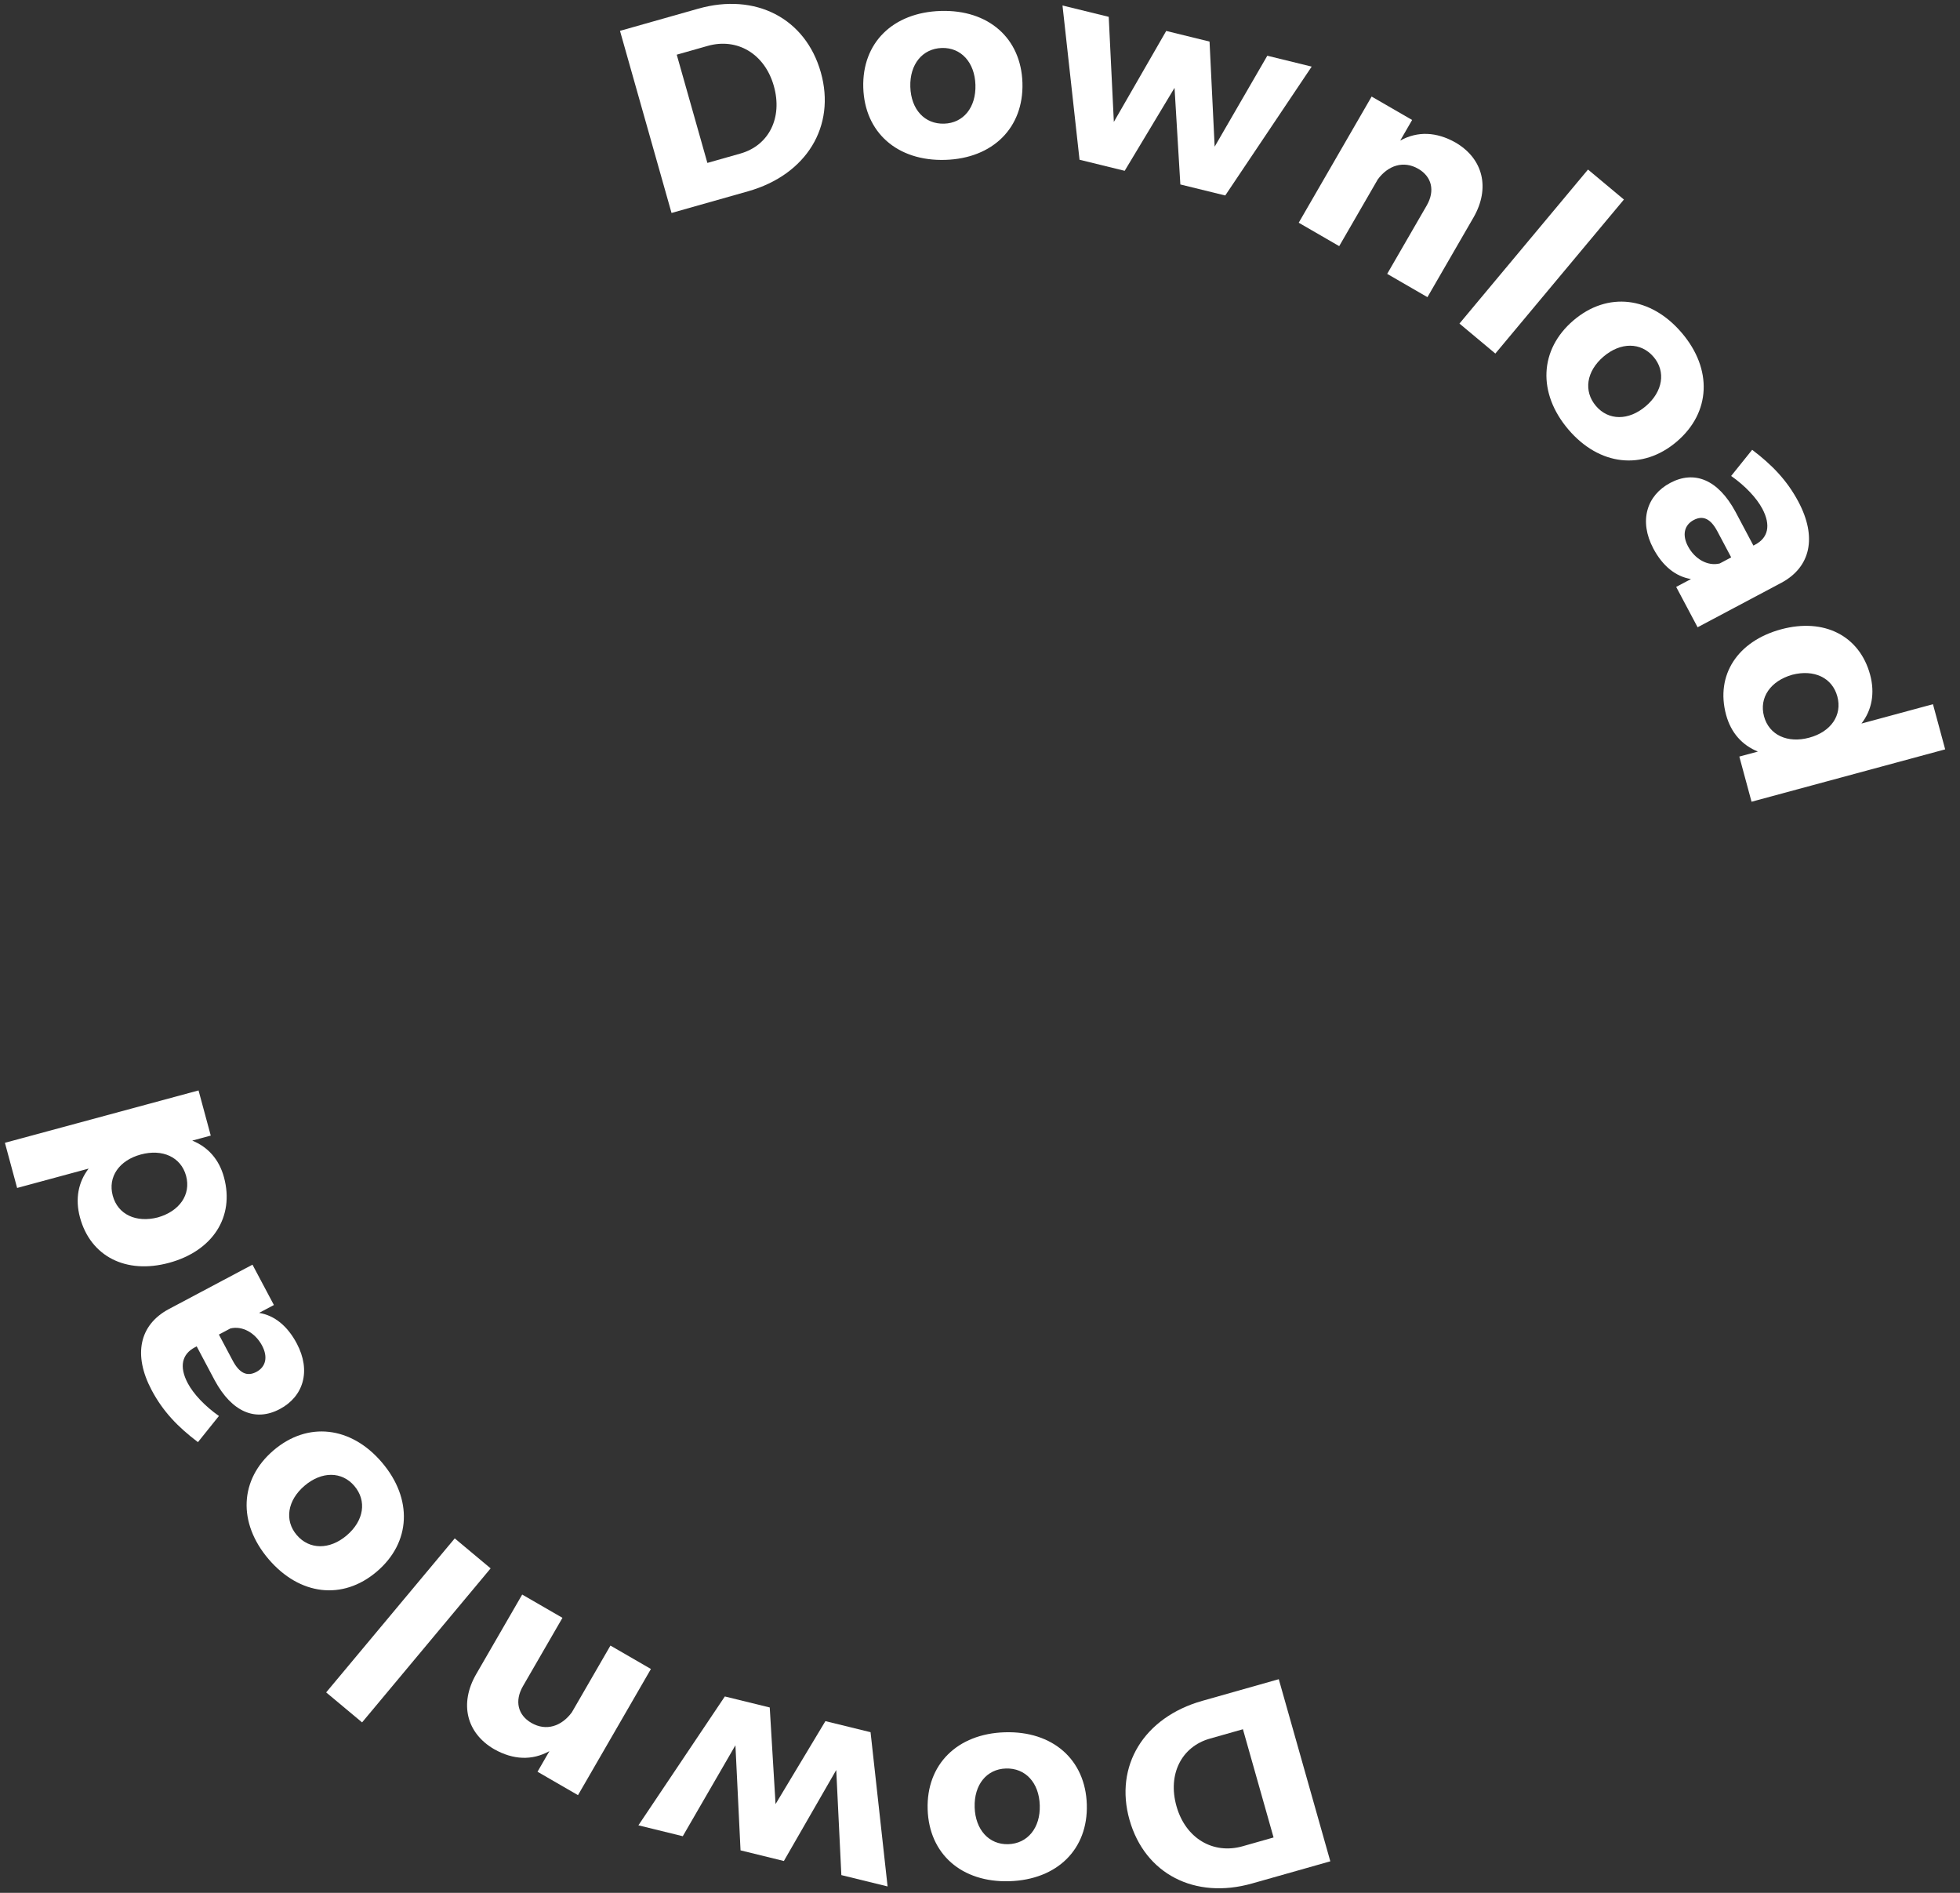 <svg width="87" height="84" viewBox="0 0 87 84" fill="none" xmlns="http://www.w3.org/2000/svg">
<rect x="0" y="0" width="87" height="84" fill="#333333" stroke="none"/>
<path d="M27.52 1.369L29.808 9.451L33.203 8.49C35.801 7.754 37.111 5.6 36.434 3.21C35.754 0.808 33.535 -0.334 30.995 0.385L27.52 1.369ZM30.039 2.427L31.413 2.037C32.718 1.668 33.942 2.381 34.348 3.813C34.75 5.233 34.124 6.458 32.865 6.814L31.399 7.23L30.039 2.427Z" fill="white"/>
<path d="M41.757 0.486C39.633 0.551 38.258 1.902 38.319 3.893C38.38 5.884 39.835 7.16 41.958 7.095C44.069 7.031 45.444 5.668 45.384 3.677C45.323 1.686 43.867 0.422 41.757 0.486ZM41.807 2.129C42.658 2.103 43.267 2.769 43.297 3.765C43.328 4.772 42.761 5.462 41.909 5.488C41.046 5.514 40.437 4.86 40.407 3.853C40.376 2.857 40.943 2.156 41.807 2.129Z" fill="white"/>
<path d="M54.386 8.675L58.223 2.956L56.253 2.473L53.916 6.509L53.689 1.845L51.766 1.373L49.441 5.411L49.214 0.747L47.162 0.244L47.918 7.089L49.922 7.58L52.135 3.898L52.393 8.186L54.386 8.675Z" fill="white"/>
<path d="M64.599 6.321C63.762 5.851 62.926 5.811 62.153 6.238L62.681 5.324L60.884 4.285L57.647 9.884L59.444 10.923L61.156 7.962C61.613 7.34 62.299 7.112 62.953 7.491C63.556 7.839 63.706 8.466 63.328 9.121L61.574 12.154L63.361 13.187L65.403 9.655C66.159 8.346 65.835 7.036 64.599 6.321Z" fill="white"/>
<path d="M66.375 15.69L72.082 8.855L70.488 7.524L64.782 14.359L66.375 15.69Z" fill="white"/>
<path d="M74.651 14.773C73.273 13.156 71.359 12.926 69.843 14.218C68.327 15.51 68.24 17.444 69.618 19.061C70.987 20.668 72.91 20.89 74.427 19.598C75.943 18.306 76.02 16.38 74.651 14.773ZM73.399 15.839C73.952 16.487 73.813 17.378 73.054 18.024C72.287 18.678 71.394 18.666 70.842 18.018C70.281 17.36 70.412 16.477 71.179 15.823C71.937 15.177 72.839 15.181 73.399 15.839Z" fill="white"/>
<path d="M79.828 22.267C79.321 21.314 78.66 20.632 77.774 19.961L76.842 21.122C77.47 21.563 77.971 22.098 78.225 22.575C78.619 23.317 78.477 23.868 77.915 24.166L77.83 24.212L77.031 22.706C76.266 21.292 75.219 20.856 74.138 21.43C73.089 21.987 72.741 23.123 73.388 24.342C73.799 25.116 74.374 25.585 75.059 25.697L74.402 26.046L75.353 27.837L79.084 25.856C80.371 25.158 80.661 23.836 79.828 22.267ZM74.927 24.245C74.656 23.736 74.764 23.299 75.177 23.079C75.601 22.854 75.938 23.029 76.231 23.58L76.844 24.735L76.336 25.005C75.807 25.136 75.231 24.817 74.927 24.245Z" fill="white"/>
<path d="M86.342 33.255L85.8 31.251L82.626 32.11C83.087 31.513 83.232 30.765 83.01 29.942C82.543 28.216 80.971 27.411 79.059 27.928C77.125 28.451 76.14 29.96 76.617 31.721C76.833 32.52 77.329 33.069 78.028 33.353L77.205 33.575L77.747 35.579L86.342 33.255ZM78.3 31.788C78.075 30.953 78.596 30.216 79.555 29.944C80.519 29.696 81.33 30.073 81.555 30.907C81.781 31.741 81.271 32.476 80.309 32.736C79.348 32.996 78.526 32.622 78.3 31.788Z" fill="white"/>
<path d="M59.05 82.601L56.762 74.519L53.367 75.48C50.769 76.216 49.459 78.37 50.136 80.76C50.816 83.162 53.035 84.304 55.575 83.585L59.05 82.601ZM56.531 81.543L55.157 81.933C53.852 82.302 52.627 81.589 52.222 80.157C51.82 78.737 52.446 77.512 53.705 77.156L55.171 76.74L56.531 81.543Z" fill="white"/>
<path d="M44.803 83.484C46.926 83.419 48.302 82.068 48.241 80.077C48.18 78.086 46.725 76.81 44.602 76.875C42.491 76.939 41.115 78.302 41.176 80.293C41.237 82.284 42.693 83.548 44.803 83.484ZM44.753 81.841C43.902 81.867 43.293 81.201 43.263 80.205C43.232 79.198 43.799 78.508 44.651 78.482C45.514 78.456 46.123 79.109 46.153 80.117C46.184 81.113 45.617 81.814 44.753 81.841Z" fill="white"/>
<path d="M32.174 75.285L28.337 81.004L30.307 81.487L32.644 77.451L32.871 82.115L34.794 82.587L37.119 78.549L37.346 83.213L39.398 83.716L38.642 76.871L36.638 76.38L34.425 80.062L34.167 75.774L32.174 75.285Z" fill="white"/>
<path d="M21.941 77.629C22.778 78.099 23.614 78.138 24.387 77.712L23.859 78.626L25.656 79.665L28.893 74.066L27.096 73.027L25.384 75.988C24.927 76.611 24.241 76.838 23.587 76.459C22.984 76.111 22.834 75.484 23.212 74.829L24.966 71.796L23.179 70.763L21.137 74.295C20.381 75.604 20.704 76.914 21.941 77.629Z" fill="white"/>
<path d="M20.185 68.27L14.478 75.105L16.072 76.436L21.778 69.601L20.185 68.27Z" fill="white"/>
<path d="M11.919 69.187C13.297 70.804 15.211 71.034 16.727 69.742C18.243 68.45 18.33 66.516 16.952 64.899C15.583 63.292 13.659 63.07 12.143 64.362C10.627 65.654 10.55 67.58 11.919 69.187ZM13.171 68.121C12.618 67.473 12.757 66.582 13.516 65.936C14.283 65.282 15.176 65.294 15.728 65.942C16.289 66.6 16.158 67.483 15.391 68.137C14.633 68.783 13.731 68.779 13.171 68.121Z" fill="white"/>
<path d="M6.732 61.693C7.239 62.646 7.9 63.328 8.786 63.999L9.718 62.838C9.09 62.397 8.589 61.862 8.335 61.385C7.941 60.643 8.083 60.092 8.645 59.794L8.73 59.748L9.529 61.254C10.294 62.668 11.341 63.104 12.422 62.53C13.471 61.973 13.819 60.837 13.172 59.618C12.761 58.844 12.186 58.375 11.501 58.263L12.158 57.914L11.207 56.123L7.476 58.104C6.189 58.802 5.899 60.124 6.732 61.693ZM11.633 59.715C11.903 60.224 11.796 60.661 11.383 60.881C10.959 61.106 10.622 60.931 10.329 60.38L9.716 59.225L10.224 58.955C10.753 58.824 11.329 59.143 11.633 59.715Z" fill="white"/>
<path d="M0.218 50.715L0.76 52.719L3.934 51.86C3.473 52.457 3.328 53.205 3.55 54.028C4.017 55.754 5.589 56.559 7.501 56.042C9.435 55.519 10.42 54.01 9.943 52.249C9.727 51.45 9.231 50.901 8.533 50.617L9.355 50.395L8.813 48.391L0.218 50.715ZM8.26 52.182C8.485 53.017 7.964 53.754 7.005 54.026C6.041 54.274 5.23 53.897 5.005 53.063C4.779 52.229 5.289 51.494 6.25 51.234C7.212 50.974 8.034 51.348 8.26 52.182Z" fill="white"/>
</svg>
